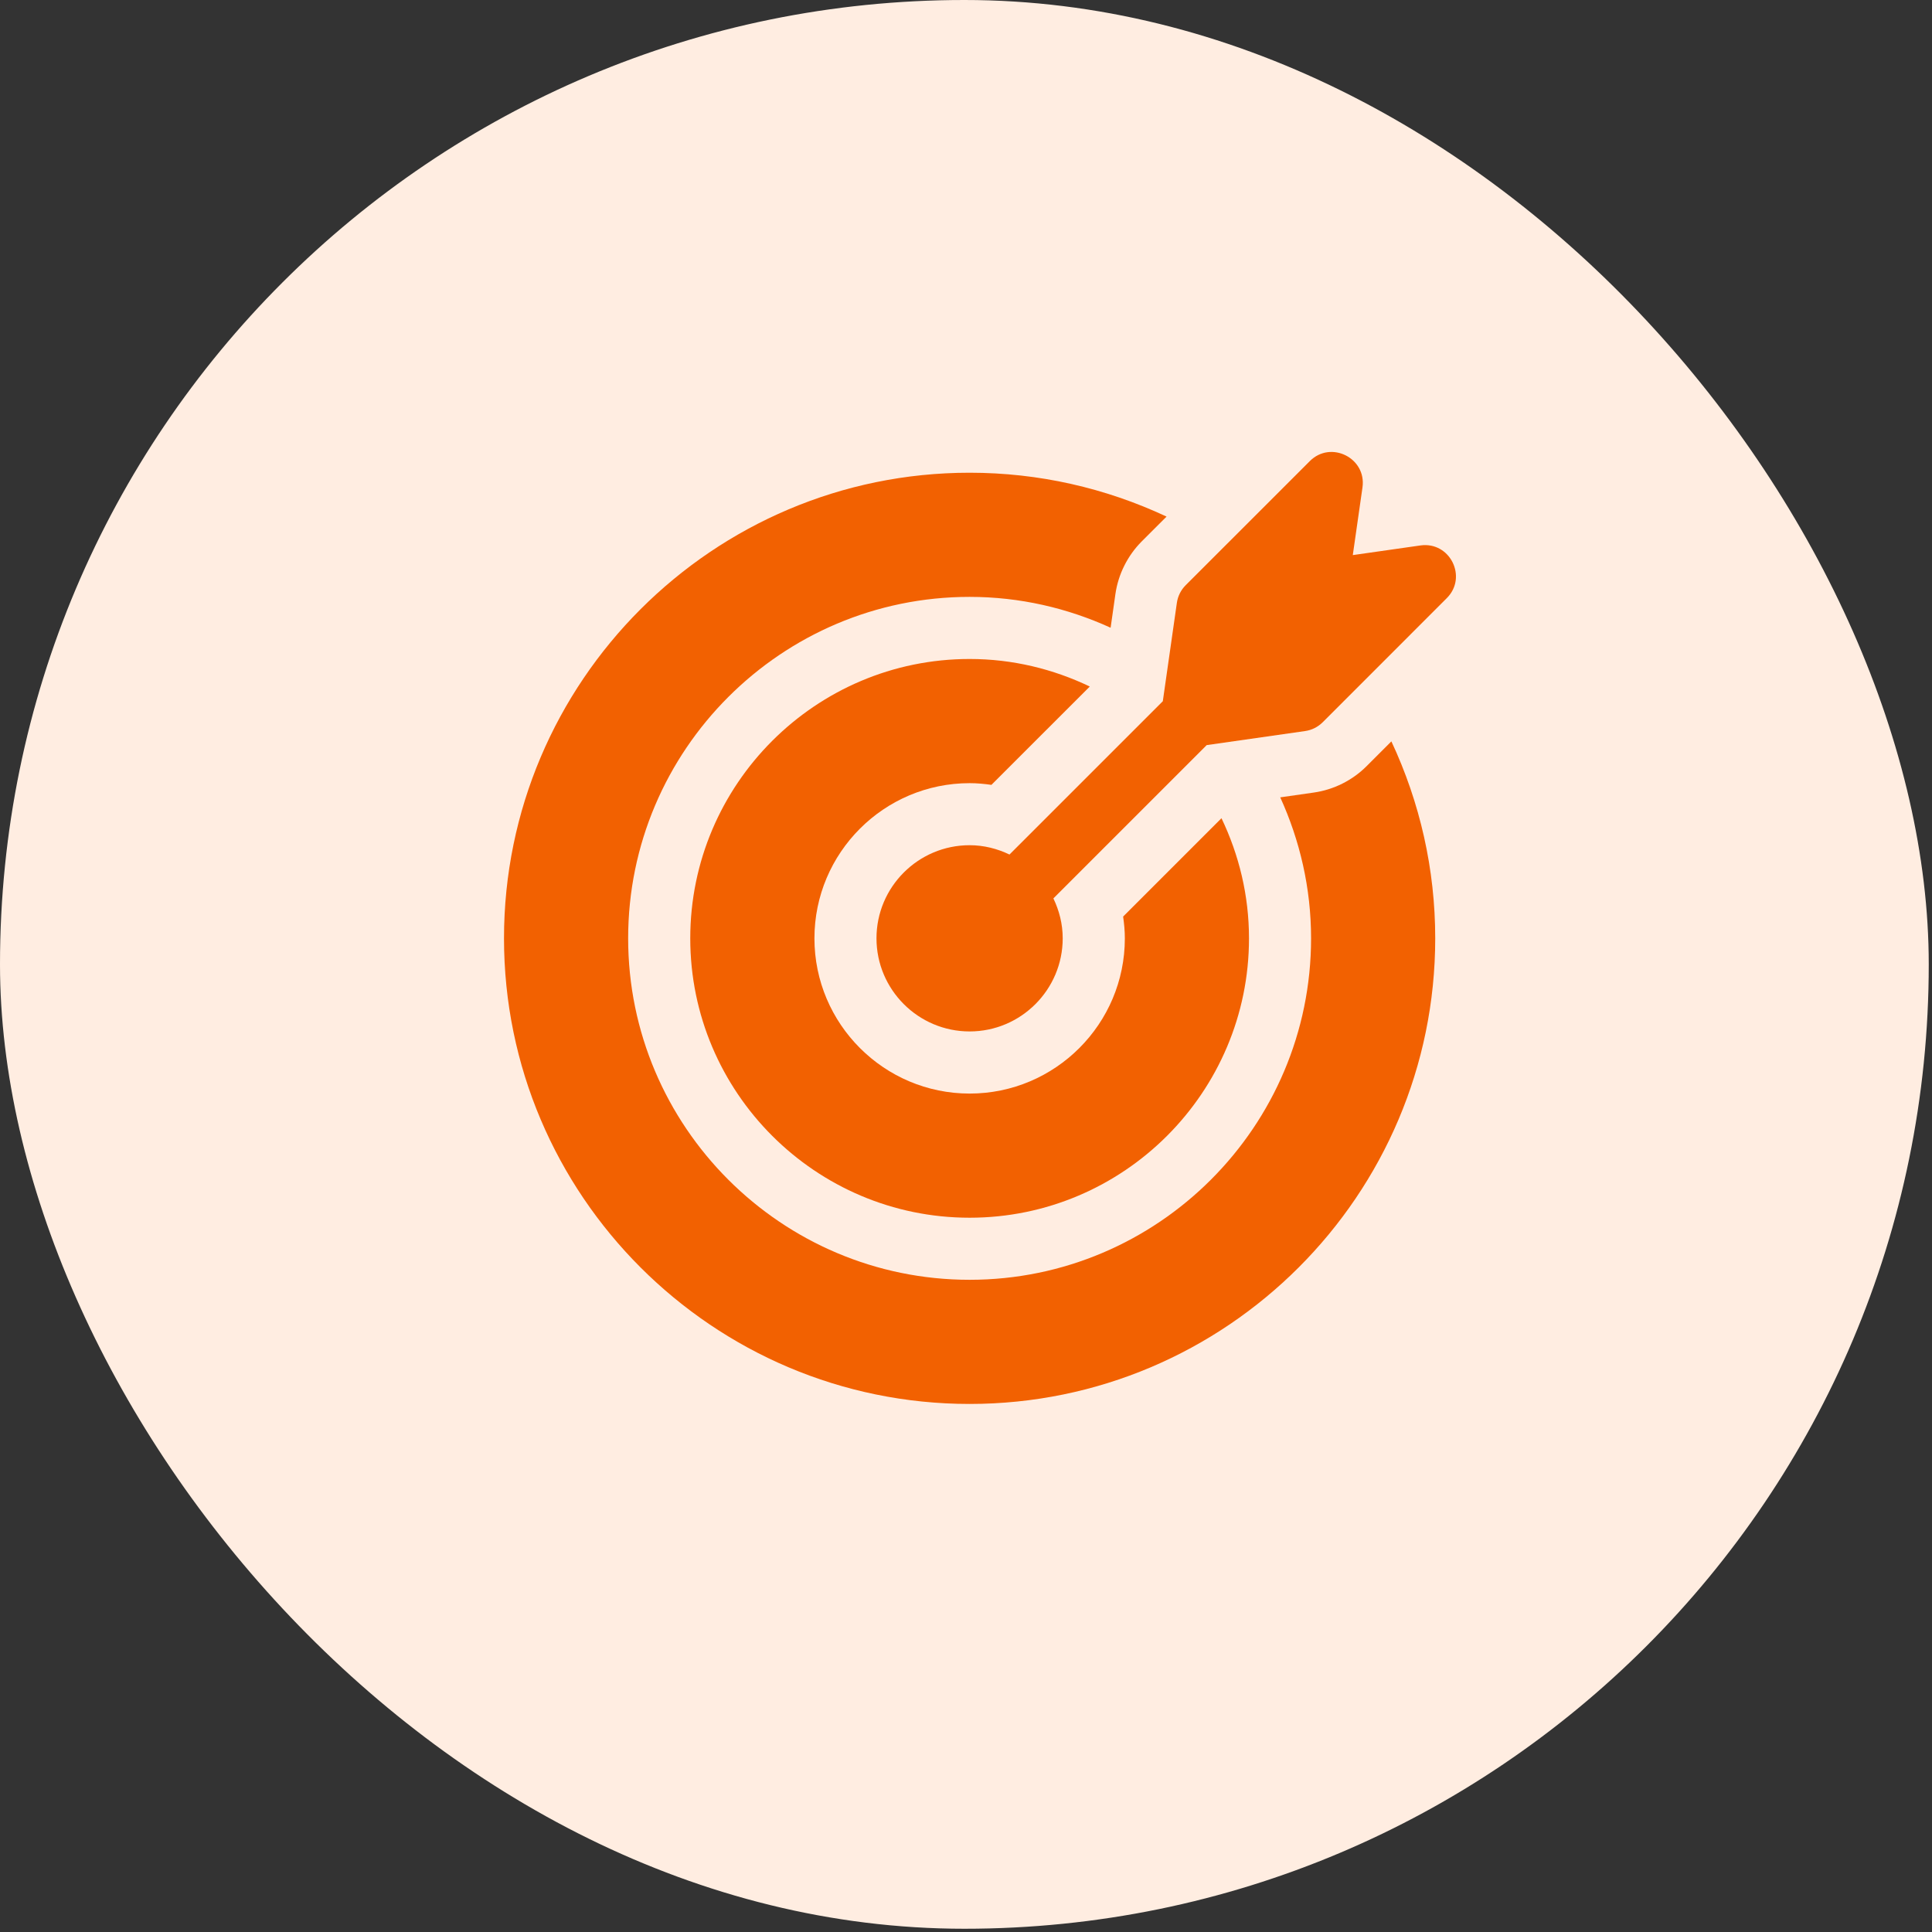 <?xml version="1.0"?>
<svg xmlns="http://www.w3.org/2000/svg" width="69" height="69" viewBox="0 0 69 69" fill="none">
<rect x="0" y="0" width="69" height="69" fill="#333333" stroke="none"/>
<rect width="68.884" height="68.884" rx="34.442" fill="#FFEDE1"/>
<g clip-path="url(#clip0_1727_1743)">
<path d="M50.731 19.48L48.314 19.825L48.66 17.408C48.81 16.358 47.53 15.716 46.779 16.468L42.344 20.902C42.175 21.072 42.065 21.292 42.031 21.53L41.529 25.044L36.053 30.519C35.62 30.311 35.14 30.186 34.629 30.186C32.795 30.186 31.303 31.677 31.303 33.511C31.303 35.345 32.795 36.837 34.629 36.837C36.462 36.837 37.954 35.345 37.954 33.511C37.954 32.999 37.829 32.52 37.621 32.086L43.096 26.611L46.61 26.109C46.848 26.076 47.068 25.965 47.238 25.796L51.672 21.361C52.421 20.612 51.787 19.332 50.731 19.48Z" fill="#F26101"/>
<path d="M43.624 29.222L40.112 32.734C40.148 32.989 40.173 33.248 40.173 33.513C40.173 36.569 37.687 39.056 34.63 39.056C31.573 39.056 29.087 36.569 29.087 33.513C29.087 30.456 31.573 27.97 34.63 27.97C34.895 27.97 35.153 27.995 35.408 28.031L38.921 24.519C37.619 23.895 36.167 23.535 34.63 23.535C29.128 23.535 24.652 28.011 24.652 33.513C24.652 39.014 29.128 43.49 34.63 43.49C40.131 43.49 44.607 39.014 44.607 33.513C44.607 31.975 44.248 30.524 43.624 29.222Z" fill="#F26101"/>
<path d="M49.692 26.478L48.806 27.364C48.301 27.87 47.632 28.204 46.925 28.305L45.723 28.477C46.423 30.014 46.824 31.715 46.824 33.512C46.824 40.236 41.353 45.707 34.629 45.707C27.905 45.707 22.434 40.236 22.434 33.512C22.434 26.788 27.905 21.317 34.629 21.317C36.426 21.317 38.127 21.718 39.665 22.419L39.836 21.217C39.937 20.509 40.272 19.841 40.777 19.335L41.663 18.45C39.478 17.426 37.096 16.883 34.629 16.883C25.46 16.883 18 24.343 18 33.512C18 42.682 25.46 50.141 34.629 50.141C43.799 50.141 51.258 42.682 51.258 33.512C51.258 31.045 50.715 28.663 49.692 26.478Z" fill="#F26101"/>
</g>
<defs>
<clipPath id="clip0_1727_1743">
<rect width="34" height="34" fill="white" transform="translate(18 16.141)"/>
</clipPath>
</defs>
</svg>

